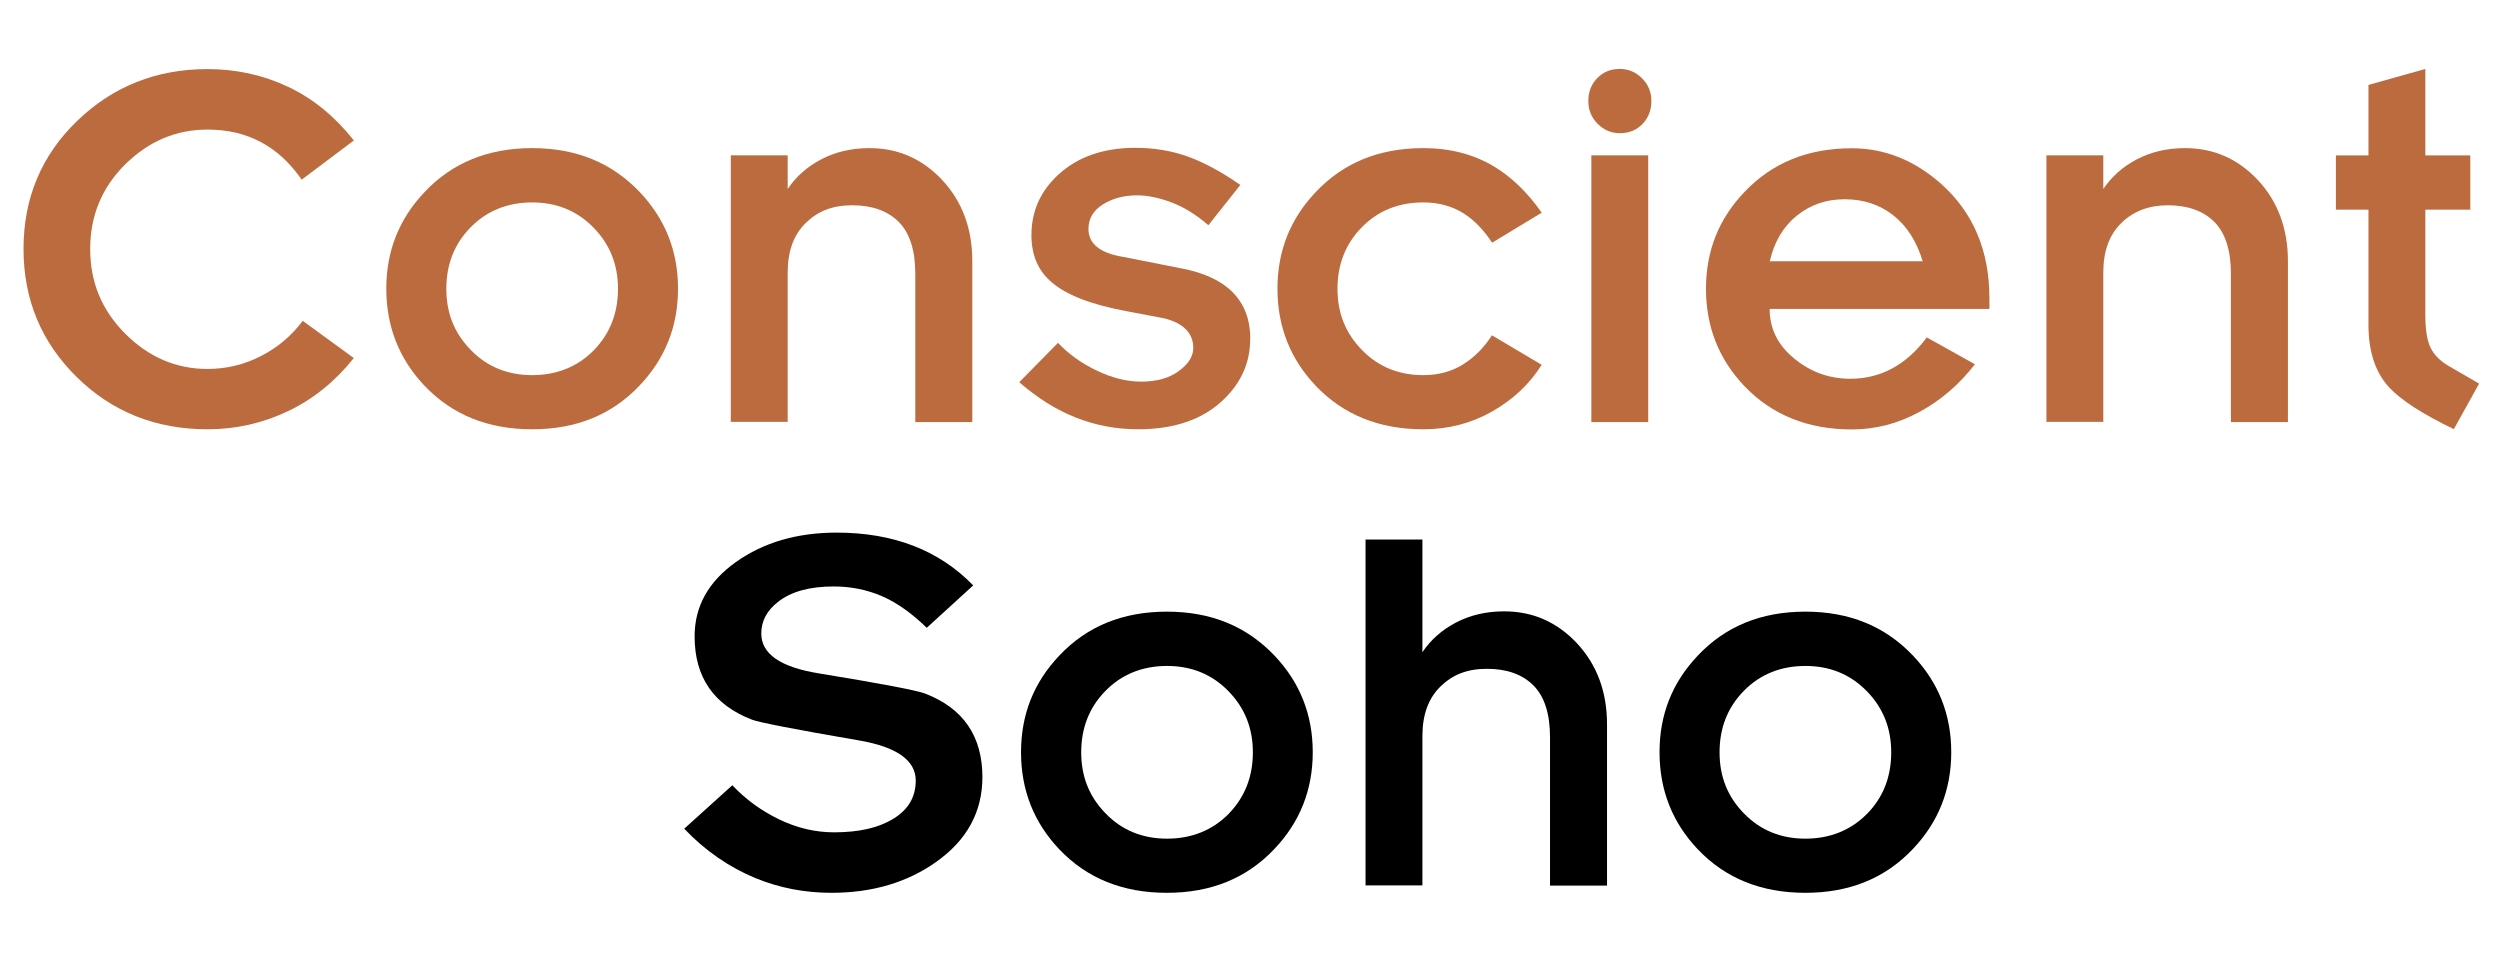 <svg xmlns="http://www.w3.org/2000/svg" id="Layer_1" viewBox="0 0 165.74 63.33"><defs><style>      .st0 {        fill: #bb6b3d;      }    </style></defs><path class="st0" d="M23.46,23.73c-1.23,1.55-2.69,2.73-4.37,3.53-1.68.8-3.46,1.2-5.33,1.2-3.43,0-6.32-1.15-8.67-3.46-2.35-2.31-3.53-5.14-3.53-8.5s1.18-6.19,3.55-8.48,5.25-3.44,8.65-3.44c1.9,0,3.67.39,5.33,1.17,1.66.78,3.11,1.97,4.37,3.56l-3.46,2.6c-1.53-2.22-3.61-3.32-6.24-3.32-2.08,0-3.9.77-5.45,2.3-1.55,1.53-2.33,3.4-2.33,5.62s.78,4.07,2.33,5.62,3.37,2.33,5.45,2.33c1.26,0,2.44-.29,3.55-.86,1.11-.57,2.03-1.35,2.76-2.33l3.39,2.47Z"></path><path class="st0" d="M44.95,19.14c0,2.49-.85,4.63-2.54,6.41-1.83,1.94-4.2,2.91-7.13,2.91s-5.3-.96-7.13-2.88c-1.69-1.78-2.54-3.93-2.54-6.44s.85-4.63,2.54-6.41c1.83-1.94,4.2-2.91,7.13-2.91s5.28.97,7.13,2.91c1.69,1.78,2.54,3.92,2.54,6.41ZM40.97,19.14c0-1.6-.54-2.95-1.63-4.06-1.09-1.11-2.44-1.66-4.06-1.66s-3,.55-4.08,1.65-1.61,2.46-1.61,4.08.54,2.95,1.63,4.06c1.08,1.11,2.44,1.66,4.06,1.66s3-.55,4.08-1.64c1.07-1.1,1.61-2.46,1.61-4.08Z"></path><path class="st0" d="M64.45,27.98h-3.77v-9.84c0-1.55-.37-2.7-1.1-3.43-.73-.73-1.76-1.1-3.08-1.1s-2.28.39-3.08,1.17-1.2,1.87-1.2,3.29v9.9h-3.77V10.3h3.77v2.23c.55-.82,1.29-1.48,2.23-1.97.94-.49,2-.74,3.19-.74,1.9,0,3.51.71,4.83,2.12,1.32,1.42,1.99,3.21,1.99,5.38v10.66Z"></path><path class="st0" d="M82.88,22.5c0,1.51-.57,2.82-1.71,3.94-1.37,1.35-3.28,2.02-5.72,2.02-1.44,0-2.81-.26-4.11-.77-1.3-.51-2.56-1.3-3.77-2.35l2.57-2.61c.69.73,1.54,1.34,2.55,1.83,1.02.49,2,.74,2.96.74,1.03,0,1.86-.23,2.5-.7.64-.47.96-.98.96-1.53s-.2-.99-.6-1.34c-.4-.34-.95-.57-1.66-.69l-2.16-.41c-2.33-.43-3.99-1.07-4.97-1.92-.89-.75-1.34-1.79-1.34-3.12,0-1.58.59-2.91,1.78-4.01,1.3-1.19,3-1.78,5.11-1.78,1.23,0,2.39.19,3.48.58,1.08.39,2.24,1.02,3.48,1.88l-2.12,2.67c-.82-.71-1.65-1.22-2.47-1.52-.82-.31-1.58-.46-2.26-.46-.87,0-1.62.2-2.26.6-.64.4-.96.94-.96,1.63,0,.98.77,1.6,2.3,1.85l3.8.75c3.08.57,4.63,2.14,4.63,4.7Z"></path><path class="st0" d="M102.21,24.18c-.8,1.28-1.9,2.31-3.29,3.1-1.39.79-2.91,1.18-4.56,1.18-2.92,0-5.3-.96-7.13-2.88-1.69-1.78-2.54-3.93-2.54-6.44s.85-4.63,2.54-6.41c1.83-1.94,4.2-2.91,7.13-2.91,1.76,0,3.31.4,4.66,1.2,1.19.71,2.25,1.74,3.19,3.08l-3.29,1.99c-.55-.84-1.17-1.48-1.85-1.92-.78-.5-1.68-.75-2.71-.75-1.65,0-3,.55-4.08,1.65s-1.61,2.46-1.61,4.08.54,2.95,1.63,4.06c1.08,1.11,2.44,1.66,4.06,1.66.98,0,1.85-.23,2.6-.69.75-.46,1.41-1.11,1.95-1.95l3.29,1.95Z"></path><path class="st0" d="M109.48,6.7c0,.59-.19,1.1-.58,1.51-.39.41-.89.62-1.51.62-.57,0-1.06-.21-1.47-.62-.41-.41-.62-.91-.62-1.51s.19-1.1.58-1.51c.39-.41.89-.62,1.51-.62.57,0,1.06.21,1.47.62s.62.91.62,1.51ZM109.27,27.98h-3.77V10.3h3.77v17.68Z"></path><path class="st0" d="M131.89,20.48h-14.57c0,1.3.54,2.4,1.63,3.29,1.08.89,2.32,1.34,3.72,1.34,2.01,0,3.7-.91,5.07-2.74l3.19,1.78c-1.05,1.35-2.28,2.41-3.7,3.17-1.42.77-2.9,1.15-4.46,1.15-2.92,0-5.3-.96-7.13-2.88-1.69-1.78-2.54-3.93-2.54-6.44s.84-4.63,2.54-6.41c1.83-1.94,4.2-2.91,7.13-2.91,2.17,0,4.15.79,5.93,2.37,2.12,1.9,3.19,4.42,3.19,7.57v.72ZM127.47,17.33c-.41-1.35-1.07-2.37-1.97-3.07s-1.97-1.05-3.2-1.05-2.27.36-3.17,1.08c-.9.72-1.5,1.73-1.8,3.03h10.14Z"></path><path class="st0" d="M151.67,27.98h-3.77v-9.84c0-1.55-.37-2.7-1.1-3.43-.73-.73-1.76-1.1-3.08-1.1-1.26,0-2.28.39-3.08,1.17s-1.2,1.87-1.2,3.29v9.9h-3.77V10.3h3.77v2.23c.55-.82,1.29-1.48,2.23-1.97.94-.49,2-.74,3.19-.74,1.9,0,3.51.71,4.83,2.12,1.32,1.42,1.99,3.21,1.99,5.38v10.66Z"></path><path class="st0" d="M164.35,25.44l-1.67,3.01c-2.08-1-3.51-1.93-4.29-2.77-.92-1-1.37-2.38-1.37-4.14v-7.64h-2.16v-3.6h2.16v-4.67l3.77-1.06v5.73h2.98v3.6h-2.98v6.95c0,.98.11,1.71.34,2.19.23.48.63.89,1.22,1.23l2,1.16Z"></path><path d="M65.13,51.51c0,2.31-1.02,4.18-3.05,5.62-1.92,1.37-4.24,2.06-6.96,2.06-1.76,0-3.43-.32-5-.96-1.78-.73-3.37-1.83-4.76-3.29l3.19-2.88c.89.94,1.92,1.69,3.1,2.26,1.18.57,2.39.86,3.65.86,1.65,0,2.96-.3,3.94-.91.98-.6,1.47-1.44,1.47-2.52,0-1.35-1.27-2.24-3.8-2.67-4.25-.73-6.6-1.19-7.06-1.37-2.54-.98-3.8-2.82-3.8-5.52,0-1.99.91-3.63,2.74-4.93,1.83-1.3,4.06-1.95,6.68-1.95,3.77,0,6.79,1.17,9.05,3.5l-3.08,2.81c-1.01-.98-2-1.68-3-2.11-.99-.42-2.05-.63-3.17-.63-1.6,0-2.83.34-3.7,1.03-.73.57-1.1,1.27-1.1,2.09,0,1.35,1.27,2.23,3.8,2.64,4.16.68,6.51,1.13,7.06,1.34,2.54.98,3.8,2.83,3.8,5.55Z"></path><path d="M87.03,49.87c0,2.49-.85,4.63-2.54,6.41-1.83,1.94-4.2,2.91-7.13,2.91s-5.3-.96-7.13-2.88c-1.69-1.78-2.54-3.93-2.54-6.44s.85-4.63,2.54-6.41c1.83-1.94,4.2-2.91,7.13-2.91s5.28.97,7.13,2.91c1.69,1.78,2.54,3.92,2.54,6.41ZM83.06,49.87c0-1.6-.54-2.95-1.63-4.06-1.09-1.11-2.44-1.66-4.06-1.66s-3,.55-4.08,1.65-1.61,2.46-1.61,4.08.54,2.95,1.63,4.06c1.08,1.11,2.44,1.66,4.06,1.66s3-.55,4.08-1.64c1.07-1.1,1.61-2.46,1.61-4.08Z"></path><path d="M106.53,58.71h-3.77v-9.84c0-1.55-.37-2.7-1.1-3.43-.73-.73-1.76-1.1-3.08-1.1s-2.28.39-3.08,1.17c-.8.78-1.2,1.87-1.2,3.29v9.9h-3.77v-22.93h3.77v7.47c.55-.82,1.29-1.48,2.23-1.97.94-.49,2-.74,3.19-.74,1.9,0,3.51.71,4.83,2.12,1.32,1.42,1.99,3.21,1.99,5.38v10.66Z"></path><path d="M129.36,49.87c0,2.49-.85,4.63-2.54,6.41-1.83,1.94-4.2,2.91-7.13,2.91s-5.3-.96-7.13-2.88c-1.69-1.78-2.54-3.93-2.54-6.44s.85-4.63,2.54-6.41c1.83-1.94,4.2-2.91,7.13-2.91s5.28.97,7.13,2.91c1.69,1.78,2.54,3.92,2.54,6.41ZM125.38,49.87c0-1.6-.54-2.95-1.63-4.06-1.09-1.11-2.44-1.66-4.06-1.66s-3,.55-4.08,1.65-1.61,2.46-1.61,4.08.54,2.95,1.63,4.06c1.09,1.11,2.44,1.66,4.06,1.66s3-.55,4.08-1.64,1.61-2.46,1.61-4.08Z"></path></svg>